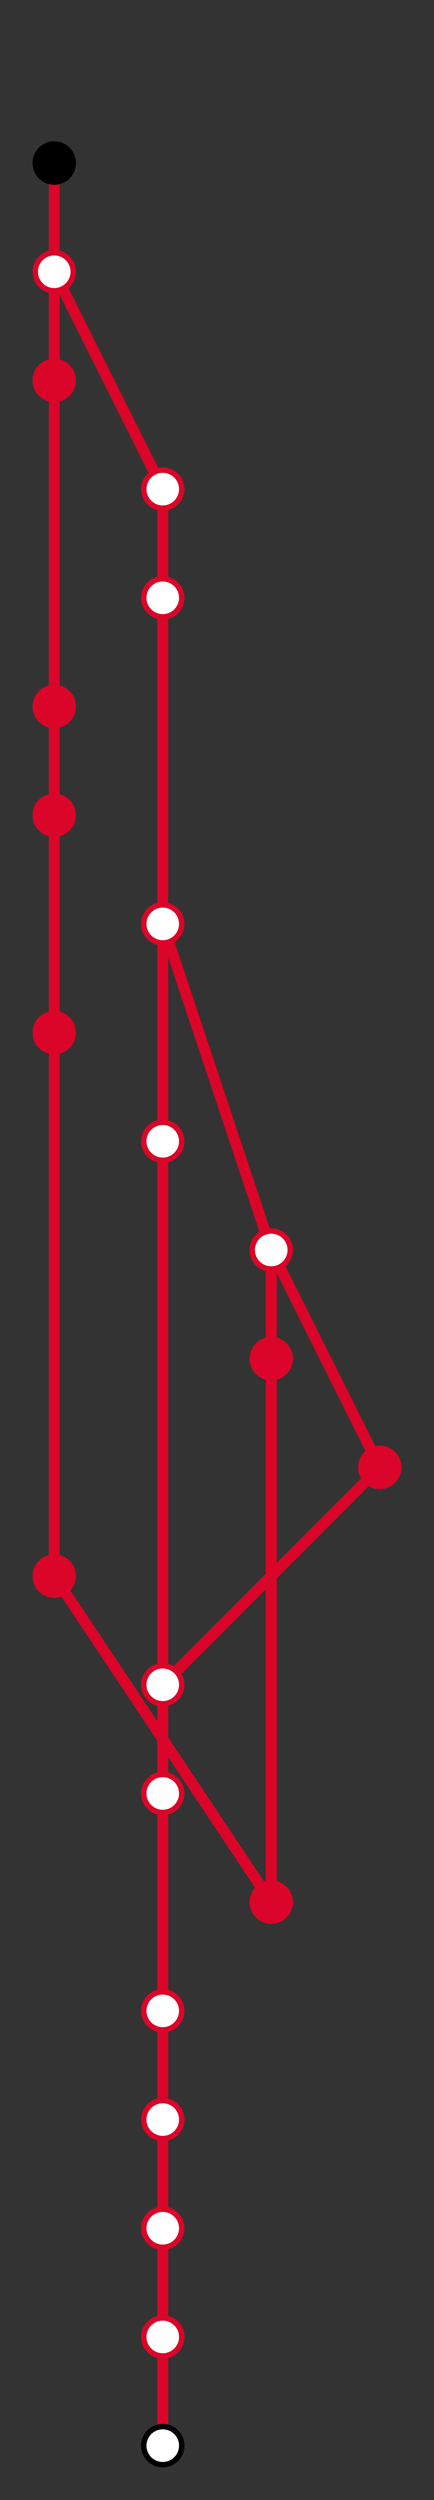 ﻿<?xml version="1.0" encoding="utf-8"?><svg width="160" height="920" viewBox="0 0 160 920" xmlns="http://www.w3.org/2000/svg"><rect x="0" y="0" width="160" height="920" fill="#333333" stroke="none"/><line x1="20" y1="100" x2="20" y2="60" stroke="#DA0528" stroke-width="4" /><line x1="20" y1="60" x2="20" y2="100" stroke="#DA0528" stroke-width="4" /><line x1="20" y1="140" x2="20" y2="100" stroke="#DA0528" stroke-width="4" /><line x1="60" y1="180" x2="20" y2="100" stroke="#DA0528" stroke-width="4" /><line x1="20" y1="100" x2="20" y2="140" stroke="#DA0528" stroke-width="4" /><line x1="20" y1="260" x2="20" y2="140" stroke="#DA0528" stroke-width="4" /><line x1="20" y1="100" x2="60" y2="180" stroke="#DA0528" stroke-width="4" /><line x1="60" y1="220" x2="60" y2="180" stroke="#DA0528" stroke-width="4" /><line x1="60" y1="180" x2="60" y2="220" stroke="#DA0528" stroke-width="4" /><line x1="60" y1="340" x2="60" y2="220" stroke="#DA0528" stroke-width="4" /><line x1="20" y1="140" x2="20" y2="260" stroke="#DA0528" stroke-width="4" /><line x1="20" y1="300" x2="20" y2="260" stroke="#DA0528" stroke-width="4" /><line x1="20" y1="260" x2="20" y2="300" stroke="#DA0528" stroke-width="4" /><line x1="20" y1="380" x2="20" y2="300" stroke="#DA0528" stroke-width="4" /><line x1="60" y1="220" x2="60" y2="340" stroke="#DA0528" stroke-width="4" /><line x1="60" y1="420" x2="60" y2="340" stroke="#DA0528" stroke-width="4" /><line x1="100" y1="460" x2="60" y2="340" stroke="#DA0528" stroke-width="4" /><line x1="20" y1="300" x2="20" y2="380" stroke="#DA0528" stroke-width="4" /><line x1="20" y1="580" x2="20" y2="380" stroke="#DA0528" stroke-width="4" /><line x1="60" y1="340" x2="60" y2="420" stroke="#DA0528" stroke-width="4" /><line x1="60" y1="620" x2="60" y2="420" stroke="#DA0528" stroke-width="4" /><line x1="60" y1="340" x2="100" y2="460" stroke="#DA0528" stroke-width="4" /><line x1="100" y1="500" x2="100" y2="460" stroke="#DA0528" stroke-width="4" /><line x1="140" y1="540" x2="100" y2="460" stroke="#DA0528" stroke-width="4" /><line x1="100" y1="460" x2="100" y2="500" stroke="#DA0528" stroke-width="4" /><line x1="100" y1="700" x2="100" y2="500" stroke="#DA0528" stroke-width="4" /><line x1="100" y1="460" x2="140" y2="540" stroke="#DA0528" stroke-width="4" /><line x1="60" y1="620" x2="140" y2="540" stroke="#DA0528" stroke-width="4" /><line x1="20" y1="380" x2="20" y2="580" stroke="#DA0528" stroke-width="4" /><line x1="100" y1="700" x2="20" y2="580" stroke="#DA0528" stroke-width="4" /><line x1="60" y1="420" x2="60" y2="620" stroke="#DA0528" stroke-width="4" /><line x1="140" y1="540" x2="60" y2="620" stroke="#DA0528" stroke-width="4" /><line x1="60" y1="660" x2="60" y2="620" stroke="#DA0528" stroke-width="4" /><line x1="60" y1="620" x2="60" y2="660" stroke="#DA0528" stroke-width="4" /><line x1="60" y1="740" x2="60" y2="660" stroke="#DA0528" stroke-width="4" /><line x1="100" y1="500" x2="100" y2="700" stroke="#DA0528" stroke-width="4" /><line x1="20" y1="580" x2="100" y2="700" stroke="#DA0528" stroke-width="4" /><line x1="60" y1="660" x2="60" y2="740" stroke="#DA0528" stroke-width="4" /><line x1="60" y1="780" x2="60" y2="740" stroke="#DA0528" stroke-width="4" /><line x1="60" y1="740" x2="60" y2="780" stroke="#DA0528" stroke-width="4" /><line x1="60" y1="820" x2="60" y2="780" stroke="#DA0528" stroke-width="4" /><line x1="60" y1="780" x2="60" y2="820" stroke="#DA0528" stroke-width="4" /><line x1="60" y1="860" x2="60" y2="820" stroke="#DA0528" stroke-width="4" /><line x1="60" y1="820" x2="60" y2="860" stroke="#DA0528" stroke-width="4" /><line x1="60" y1="900" x2="60" y2="860" stroke="#DA0528" stroke-width="4" /><line x1="60" y1="860" x2="60" y2="900" stroke="#DA0528" stroke-width="4" /><circle cx="20" cy="60" r="7" fill="black" stroke="black" stroke-width="2" /><circle cx="20" cy="100" r="7" fill="white" stroke="#DA0528" stroke-width="2"><title>Weaver
</title></circle><circle cx="20" cy="140" r="7" fill="#DA0528" stroke="#DA0528" stroke-width="2" /><circle cx="60" cy="180" r="7" fill="white" stroke="#DA0528" stroke-width="2"><title>Weaver
</title></circle><circle cx="60" cy="220" r="7" fill="white" stroke="#DA0528" stroke-width="2"><title>Victoria
Weaver
</title></circle><circle cx="20" cy="260" r="7" fill="#DA0528" stroke="#DA0528" stroke-width="2" /><circle cx="20" cy="300" r="7" fill="#DA0528" stroke="#DA0528" stroke-width="2" /><circle cx="60" cy="340" r="7" fill="white" stroke="#DA0528" stroke-width="2"><title>Weaver
</title></circle><circle cx="20" cy="380" r="7" fill="#DA0528" stroke="#DA0528" stroke-width="2" /><circle cx="60" cy="420" r="7" fill="white" stroke="#DA0528" stroke-width="2"><title>C2C
Central
Circle
Elizabeth
Hammersmith and City
Metropolitan
Weaver
</title></circle><circle cx="100" cy="460" r="7" fill="white" stroke="#DA0528" stroke-width="2"><title>Victoria
</title></circle><circle cx="100" cy="500" r="7" fill="#DA0528" stroke="#DA0528" stroke-width="2" /><circle cx="140" cy="540" r="7" fill="#DA0528" stroke="#DA0528" stroke-width="2" /><circle cx="20" cy="580" r="7" fill="#DA0528" stroke="#DA0528" stroke-width="2" /><circle cx="60" cy="620" r="7" fill="white" stroke="#DA0528" stroke-width="2"><title>C2C
Central
DLR
Elizabeth
Jubilee
Mildmay
</title></circle><circle cx="60" cy="660" r="7" fill="white" stroke="#DA0528" stroke-width="2"><title>Elizabeth
</title></circle><circle cx="100" cy="700" r="7" fill="#DA0528" stroke="#DA0528" stroke-width="2" /><circle cx="60" cy="740" r="7" fill="white" stroke="#DA0528" stroke-width="2"><title>Elizabeth
Liberty
</title></circle><circle cx="60" cy="780" r="7" fill="white" stroke="#DA0528" stroke-width="2"><title>Elizabeth
</title></circle><circle cx="60" cy="820" r="7" fill="white" stroke="#DA0528" stroke-width="2"><title>Elizabeth
</title></circle><circle cx="60" cy="860" r="7" fill="white" stroke="#DA0528" stroke-width="2"><title>Elizabeth
</title></circle><circle cx="60" cy="900" r="7" fill="white" stroke="black" stroke-width="2"><title>Elizabeth
</title></circle></svg>